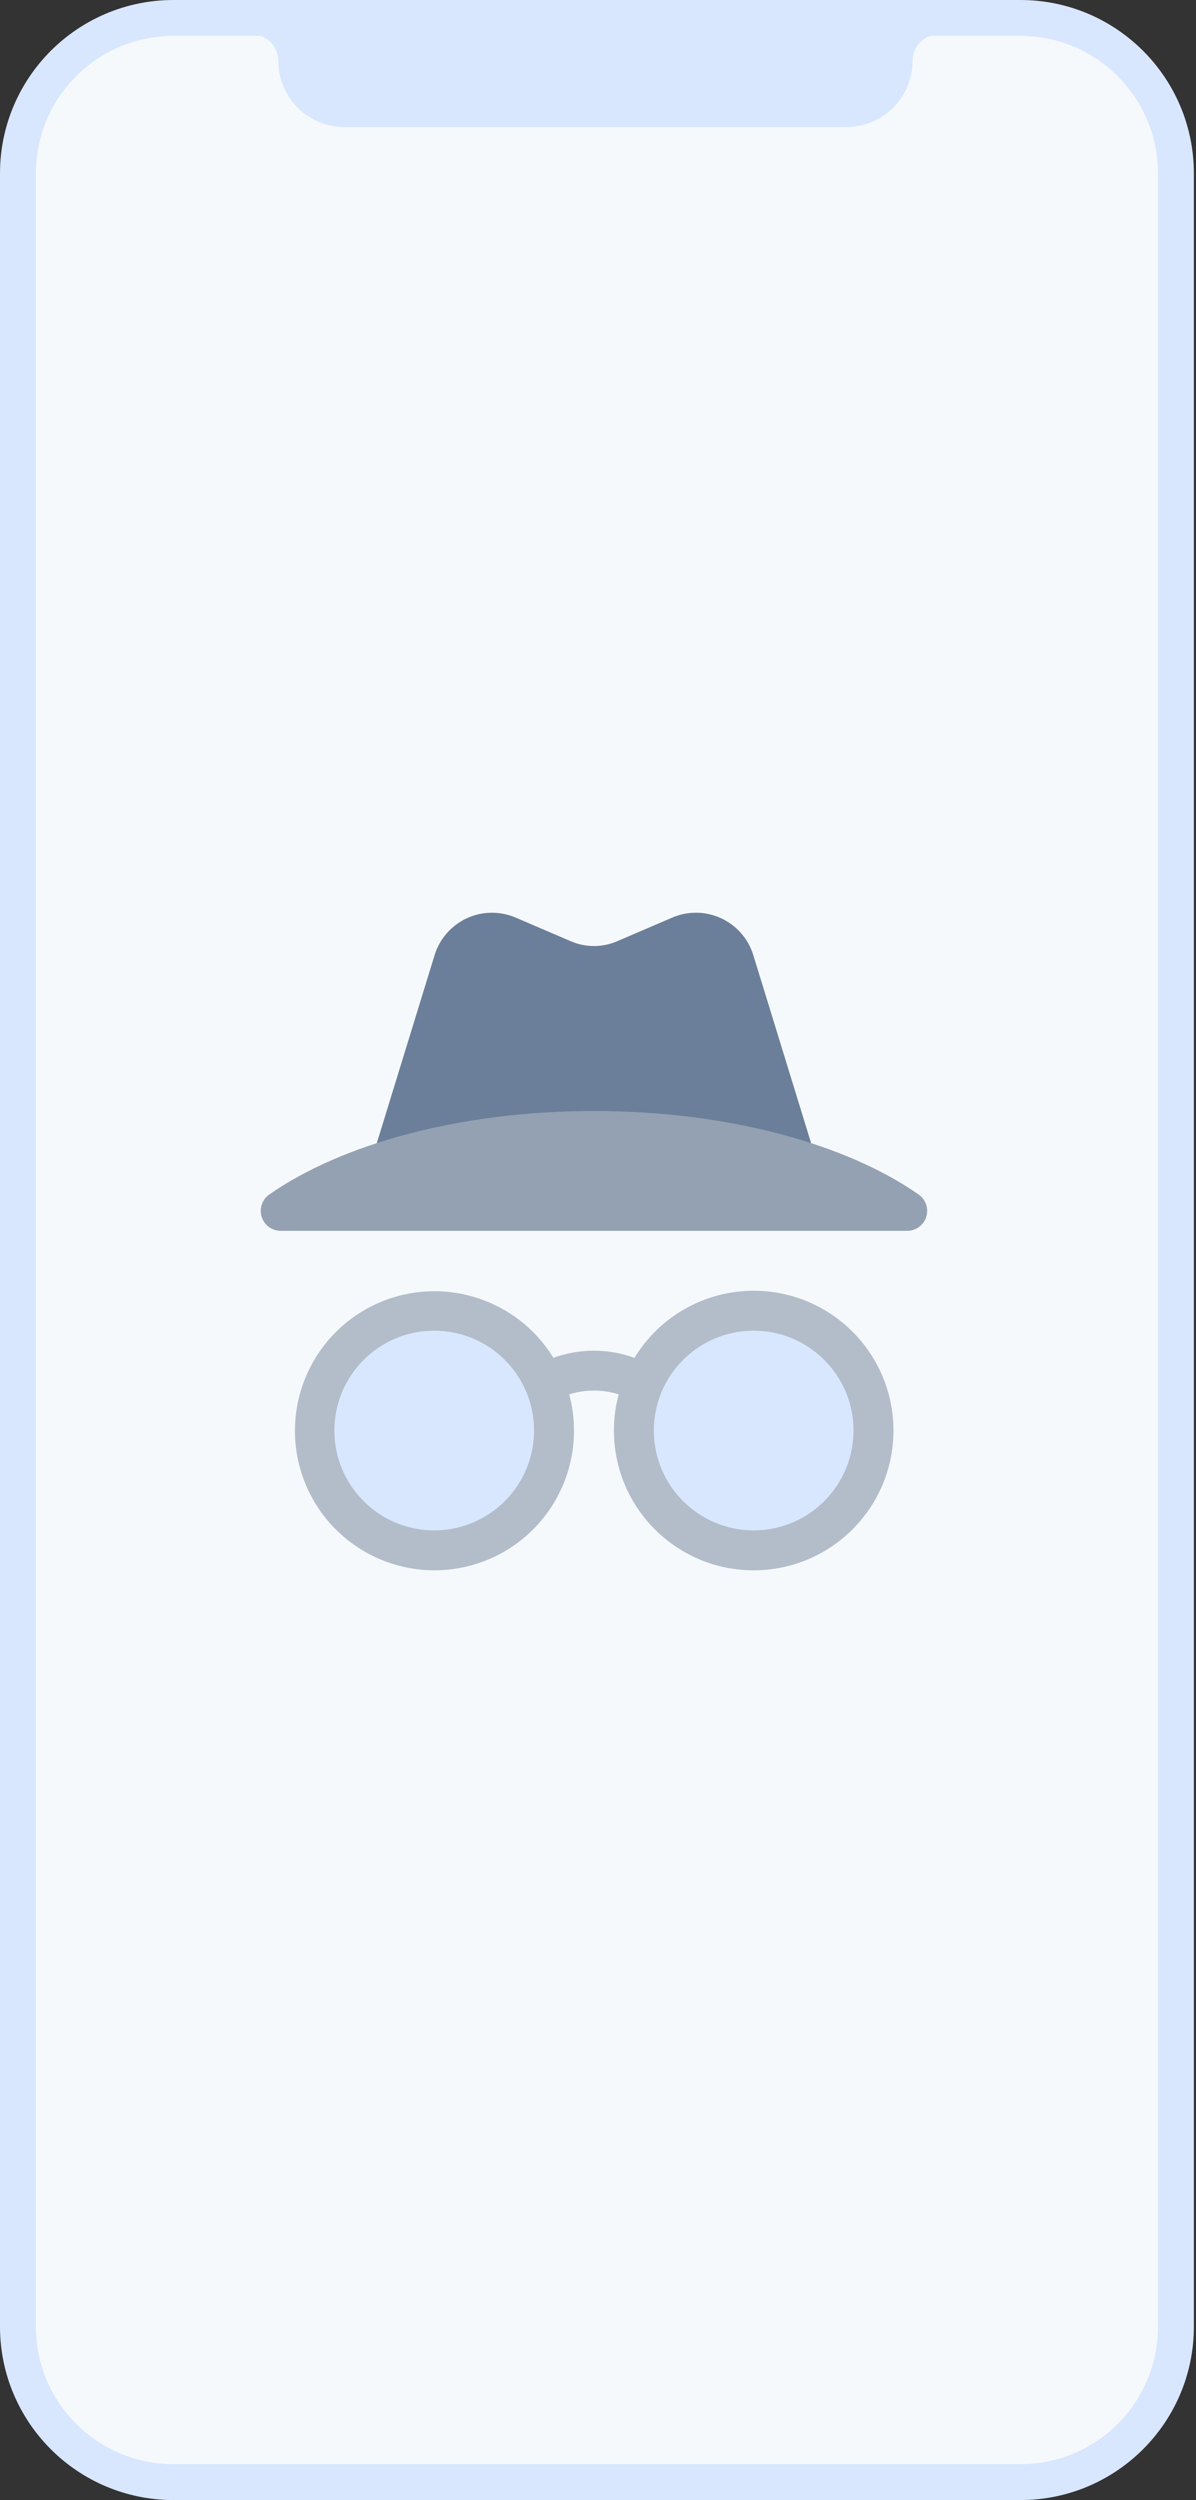 <svg width="211" height="441" viewBox="0 0 211 441" fill="none" xmlns="http://www.w3.org/2000/svg">
<rect x="0" y="0" width="211" height="441" fill="#333333" stroke="none"/>
<path fill-rule="evenodd" clip-rule="evenodd" d="M25.342 3.105C13.336 3.105 3.603 12.838 3.603 24.845V416.155C3.603 428.161 13.336 437.894 25.342 437.894H185.282C197.288 437.894 207.022 428.161 207.022 416.155V24.845C207.022 12.839 197.288 3.105 185.282 3.105H25.342Z" fill="#F6F9FC"/>
<path d="M76.605 273.477C88.278 273.477 97.741 264.014 97.741 252.342C97.741 240.669 88.278 231.206 76.605 231.206C64.932 231.206 55.47 240.669 55.47 252.342C55.47 264.014 64.932 273.477 76.605 273.477Z" fill="#D8E7FE"/>
<path d="M132.968 273.477C144.64 273.477 154.103 264.014 154.103 252.342C154.103 240.669 144.64 231.206 132.968 231.206C121.295 231.206 111.832 240.669 111.832 252.342C111.832 264.014 121.295 273.477 132.968 273.477Z" fill="#D8E7FE"/>
<g opacity="0.7">
<path d="M66.461 201.687L76.676 168.469C77.56 165.603 79.617 163.247 82.337 161.984C85.056 160.722 88.184 160.672 90.943 161.846L100.63 166.003C103.279 167.165 106.294 167.165 108.943 166.003L118.63 161.846C121.389 160.672 124.517 160.722 127.236 161.984C129.956 163.247 132.013 165.603 132.897 168.469L143.112 201.687H66.461Z" fill="#304C71"/>
<path d="M160.021 217.115H49.553C48.012 217.128 46.642 216.138 46.17 214.672C45.698 213.206 46.233 211.603 47.492 210.714C60.261 201.795 81.185 195.979 104.787 195.979C128.388 195.979 149.312 201.795 162.081 210.714C163.34 211.603 163.875 213.206 163.403 214.672C162.931 216.138 161.561 217.128 160.021 217.115Z" fill="#6B7C93"/>
</g>
<path d="M132.967 227.683C124.37 227.681 116.396 232.168 111.937 239.518C107.32 237.827 102.253 237.827 97.635 239.518C91.21 229.035 78.035 224.901 66.773 229.834C55.51 234.766 49.614 247.253 52.962 259.084C56.31 270.915 67.874 278.461 80.052 276.761C92.229 275.061 101.284 264.636 101.264 252.341C101.272 250.187 100.987 248.042 100.418 245.965C103.262 245.072 106.311 245.072 109.154 245.965C108.585 248.042 108.301 250.187 108.309 252.341C108.309 265.959 119.349 276.999 132.967 276.999C146.585 276.999 157.625 265.959 157.625 252.341C157.625 238.722 146.585 227.683 132.967 227.683ZM76.606 269.954C66.878 269.954 58.993 262.068 58.993 252.341C58.993 242.613 66.878 234.728 76.606 234.728C86.333 234.728 94.219 242.613 94.219 252.341C94.219 257.012 92.363 261.492 89.06 264.795C85.757 268.098 81.277 269.954 76.606 269.954ZM132.967 269.954C123.24 269.954 115.354 262.068 115.354 252.341C115.354 242.613 123.24 234.728 132.967 234.728C142.694 234.728 150.58 242.613 150.58 252.341C150.58 257.012 148.724 261.492 145.421 264.795C142.118 268.098 137.638 269.954 132.967 269.954Z" fill="#B3BDCA"/>
<path fill-rule="evenodd" clip-rule="evenodd" d="M30.617 0H180.007C196.917 0 210.624 13.698 210.624 30.596C210.624 157.145 210.624 283.296 210.624 410.404C210.624 427.302 196.917 441 180.007 441H30.617C13.708 441 0 427.302 0 410.404C0 283.766 0 155.652 0 30.596C0 13.698 13.708 0 30.617 0ZM30.617 6.33C17.206 6.33 6.335 17.194 6.335 30.596V410.404C6.335 423.806 17.206 434.67 30.617 434.67H180.007C193.418 434.67 204.29 423.806 204.29 410.404V30.596C204.29 17.194 193.418 6.33 180.007 6.33H164.127C162.308 6.97 161.004 8.702 161.004 10.739C161.004 17.19 155.77 22.419 149.315 22.419H60.782C54.326 22.419 49.093 17.19 49.093 10.739C49.093 8.702 47.789 6.97 45.97 6.33H30.617Z" fill="#D8E7FE"/>
</svg>
